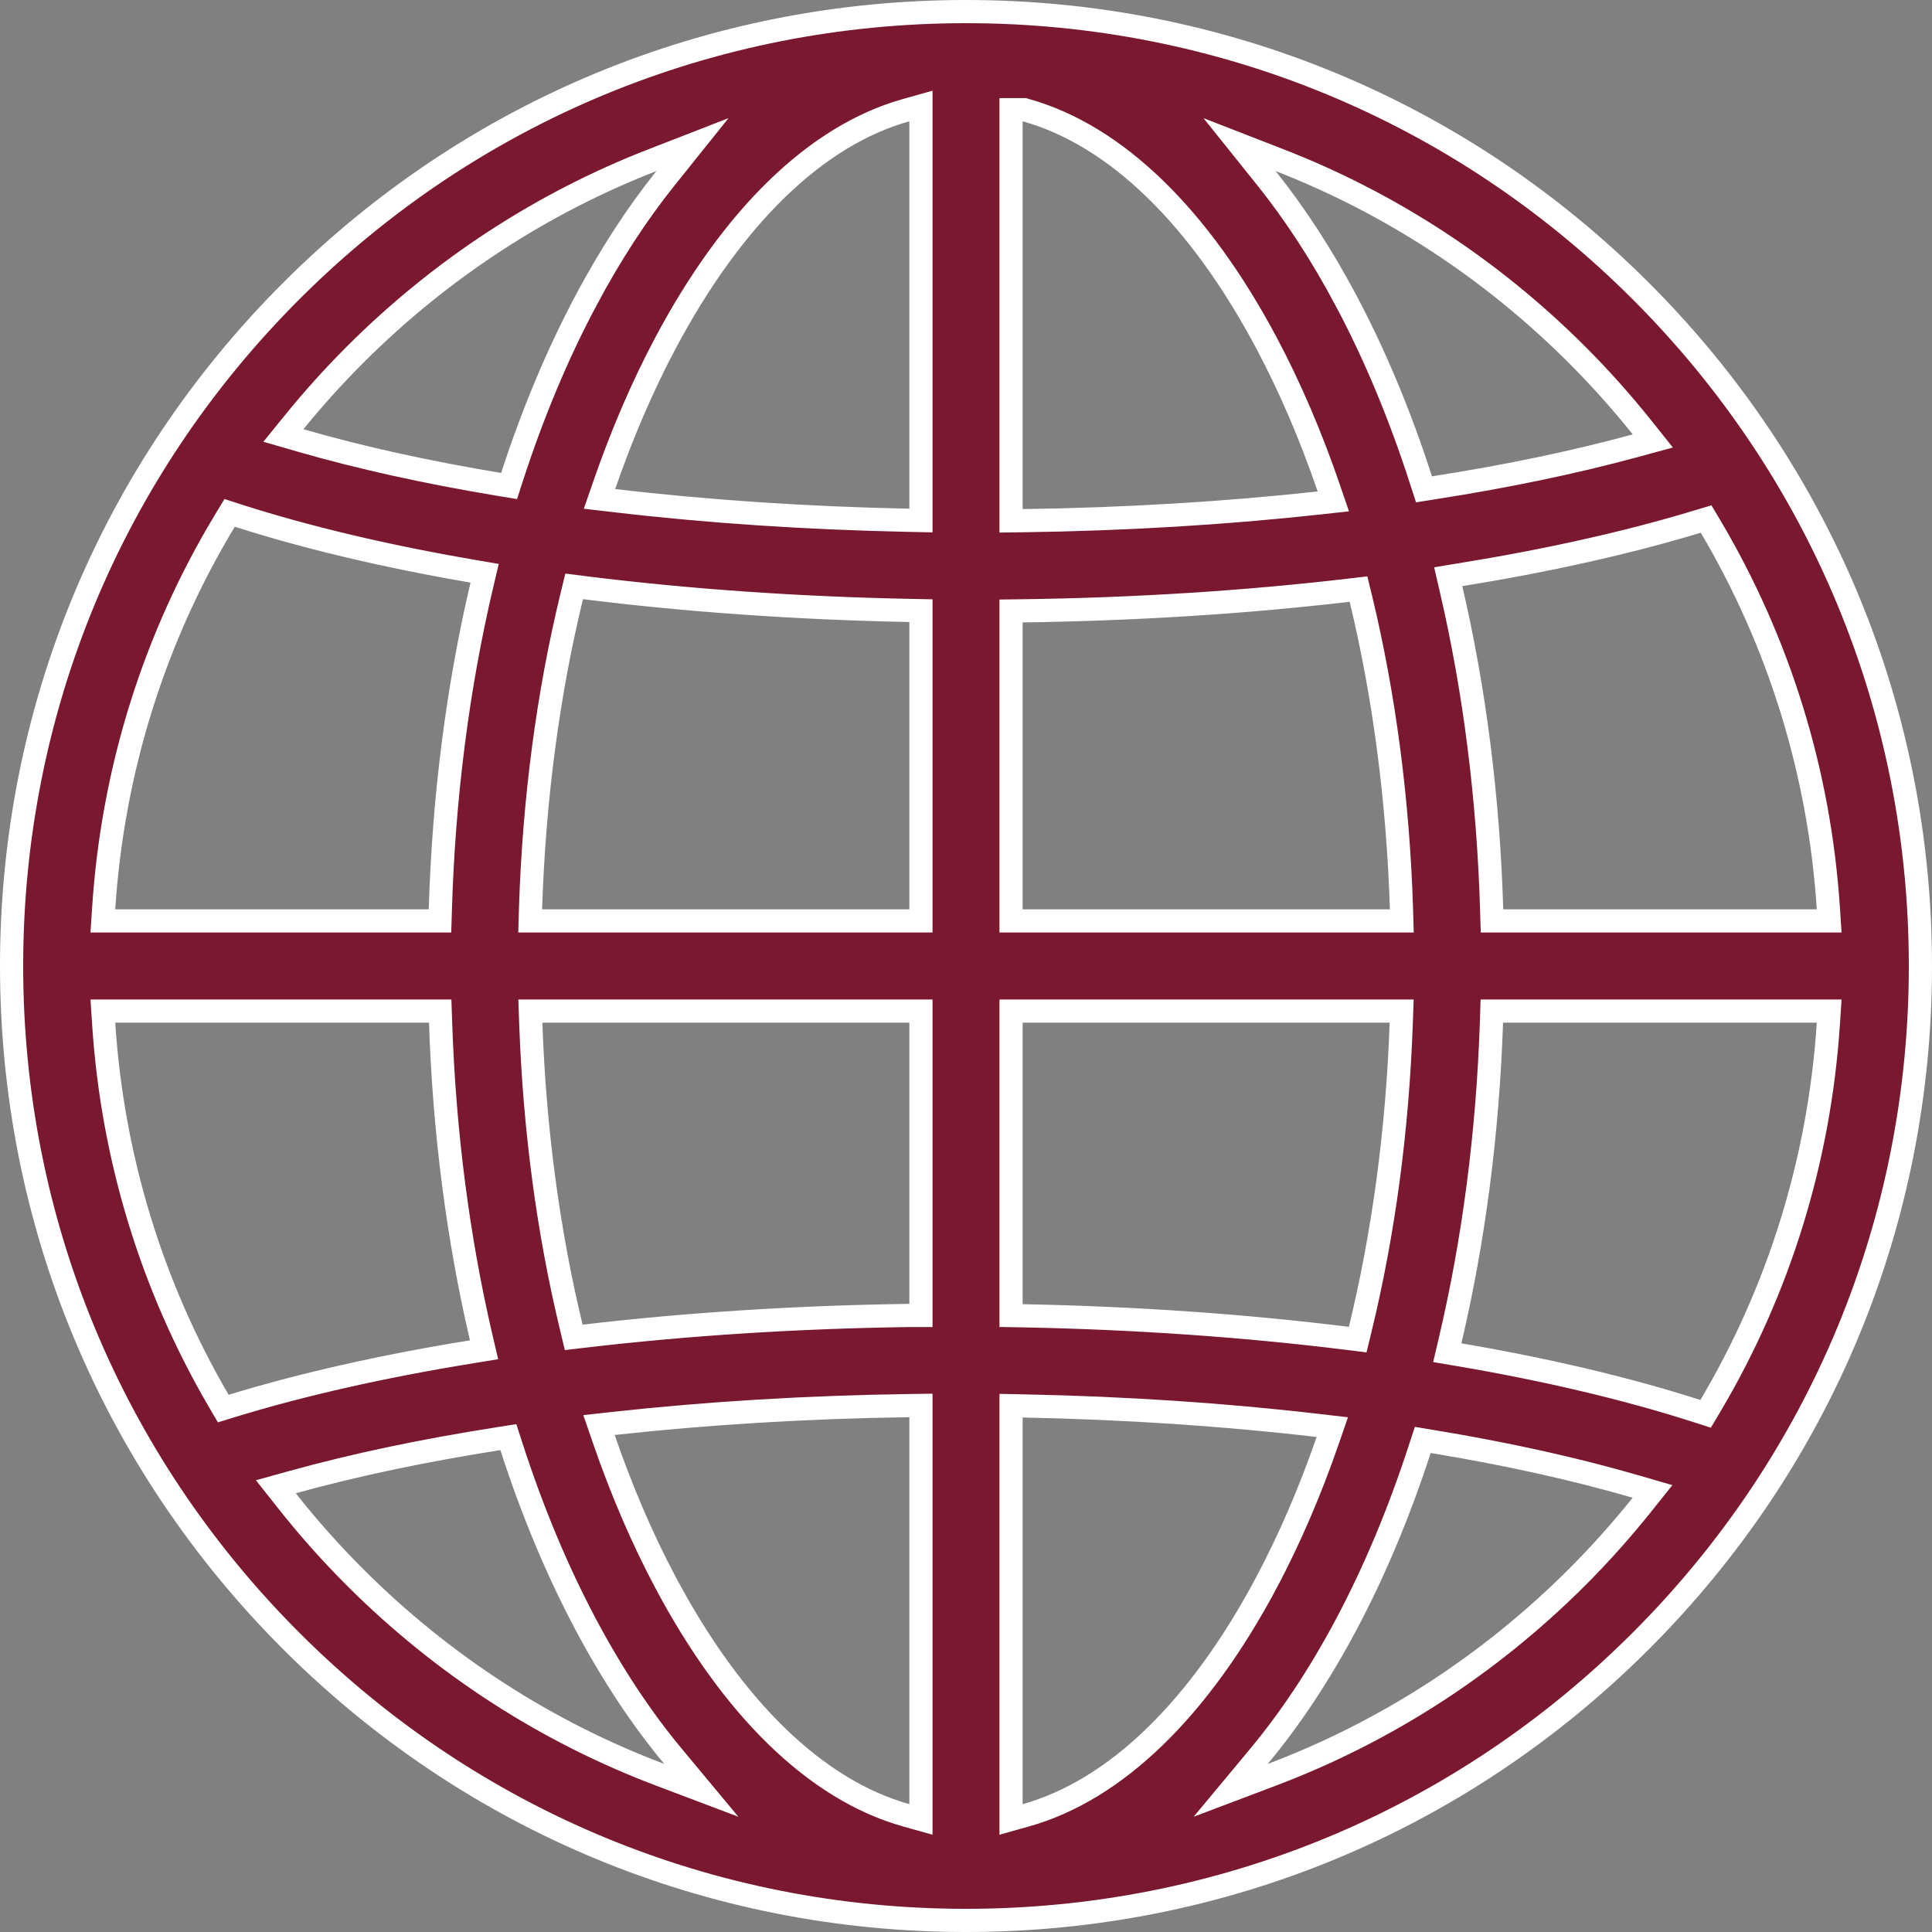<svg width="50" height="50" viewBox="0 0 50 50" fill="none" xmlns="http://www.w3.org/2000/svg">
<rect x="0" y="0" width="50" height="50" fill="#808080" stroke="none"/>
<g clip-path="url(#clip0_377_930)">
<path d="M7.535 7.534L7.535 7.534C12.2 2.869 18.402 0.3 25 0.3C31.598 0.3 37.8 2.869 42.466 7.535C47.131 12.2 49.7 18.402 49.7 25C49.7 31.598 47.131 37.8 42.466 42.465C37.8 47.131 31.598 49.7 25 49.7C18.402 49.7 12.2 47.131 7.535 42.466C2.869 37.8 0.3 31.598 0.3 25C0.3 18.402 2.869 12.2 7.535 7.534ZM17.222 4.614L17.921 3.742L16.879 4.147C14.027 5.257 11.412 6.956 9.184 9.184C8.629 9.739 8.108 10.318 7.62 10.918L7.334 11.27L7.769 11.396C9.32 11.845 11.053 12.226 12.92 12.536L13.175 12.578L13.254 12.333C13.786 10.7 14.423 9.174 15.16 7.787L14.895 7.646L15.16 7.787C15.795 6.592 16.486 5.533 17.222 4.614ZM6.169 13.346L5.943 13.273L5.82 13.476C3.993 16.505 2.916 19.928 2.683 23.514L2.662 23.834H2.982H11.096H11.387L11.396 23.543C11.483 20.613 11.849 17.778 12.469 15.146L12.542 14.836L12.227 14.782C9.994 14.399 7.951 13.916 6.169 13.346ZM5.658 36.249L5.778 36.454L6.005 36.384C7.835 35.824 9.93 35.353 12.21 34.984L12.527 34.932L12.454 34.619C11.855 32.056 11.497 29.302 11.402 26.456L11.392 26.166H11.102H2.982H2.662L2.683 26.486C2.909 29.964 3.93 33.289 5.658 36.249ZM9.184 40.816L9.184 40.816C11.465 43.097 14.153 44.824 17.085 45.931L18.15 46.334L17.422 45.459C16.61 44.485 15.852 43.344 15.16 42.043C14.414 40.638 13.77 39.092 13.235 37.437L13.156 37.193L12.903 37.233C10.975 37.534 9.182 37.911 7.575 38.356L7.139 38.477L7.419 38.831C7.964 39.522 8.553 40.185 9.184 40.816ZM23.453 46.98L23.834 47.087V46.691V36.677V36.373L23.529 36.377C20.88 36.414 18.3 36.572 15.875 36.839L15.502 36.88L15.624 37.234C16.08 38.559 16.613 39.805 17.22 40.948C18.952 44.207 21.112 46.324 23.453 46.98ZM14.786 34.352L14.848 34.611L15.113 34.58C17.774 34.267 20.617 34.084 23.535 34.044H23.834V33.744V26.466V26.166H23.534H14.036H13.725L13.736 26.477C13.834 29.235 14.191 31.894 14.786 34.352ZM23.534 23.834H23.834V23.534V16.098V15.804L23.54 15.798C20.608 15.74 17.77 15.539 15.125 15.209L14.859 15.175L14.796 15.435C14.183 17.956 13.82 20.689 13.73 23.524L13.721 23.834H14.03H23.534ZM23.528 13.465L23.834 13.471V13.165V3.139V2.743L23.453 2.85C21.112 3.505 18.952 5.623 17.22 8.882L17.22 8.882C16.618 10.015 16.09 11.248 15.637 12.559L15.515 12.911L15.886 12.954C18.294 13.238 20.868 13.411 23.528 13.465ZM44.274 13.634L44.154 13.432L43.928 13.5C42.114 14.049 40.045 14.51 37.797 14.873L37.48 14.925L37.552 15.238C38.16 17.844 38.518 20.647 38.604 23.543L38.613 23.834H38.904H47.018H47.339L47.318 23.514C47.088 19.99 46.043 16.624 44.274 13.634ZM42.335 11.532L42.775 11.412L42.49 11.055C41.97 10.406 41.413 9.781 40.816 9.184C38.589 6.956 35.972 5.257 33.121 4.147L32.079 3.742L32.778 4.614C33.514 5.533 34.205 6.592 34.84 7.787L35.072 7.663L34.84 7.787C35.59 9.199 36.237 10.754 36.774 12.42L36.853 12.664L37.106 12.624C38.993 12.33 40.752 11.964 42.335 11.532ZM26.466 26.166H26.166V26.466V33.752V34.047L26.461 34.052C29.39 34.108 32.227 34.308 34.872 34.636L35.137 34.669L35.2 34.41C35.803 31.935 36.166 29.256 36.264 26.477L36.275 26.166H35.964H26.466ZM26.166 23.534V23.834H26.466H35.97H36.279L36.27 23.524C36.181 20.715 35.824 18.006 35.221 15.504L35.158 15.245L34.894 15.276C32.229 15.588 29.383 15.769 26.462 15.808L26.166 15.812V16.108V23.534ZM26.466 2.839H26.166V3.139V13.175V13.479L26.47 13.475C29.123 13.439 31.705 13.283 34.133 13.017L34.506 12.976L34.385 12.621C33.927 11.287 33.391 10.033 32.78 8.882C31.048 5.623 28.888 3.505 26.547 2.85L26.508 2.839H26.466H26.466ZM26.166 46.691V47.087L26.547 46.98C28.888 46.324 31.048 44.207 32.78 40.948L32.525 40.813L32.78 40.948C33.379 39.82 33.906 38.592 34.358 37.287L34.48 36.934L34.109 36.891C31.702 36.609 29.13 36.438 26.472 36.385L26.166 36.379V36.685V46.691ZM40.816 40.816L40.604 40.604L40.816 40.816C41.412 40.22 41.968 39.596 42.487 38.949L42.767 38.598L42.337 38.473C40.756 38.013 38.986 37.622 37.075 37.307L36.821 37.265L36.741 37.51C36.211 39.138 35.575 40.659 34.84 42.043C34.148 43.344 33.389 44.485 32.578 45.459L31.85 46.334L32.915 45.931C35.846 44.824 38.535 43.097 40.816 40.816ZM43.913 36.517L44.141 36.59L44.263 36.385C46.039 33.391 47.087 30.017 47.318 26.486L47.339 26.166H47.018H38.899H38.608L38.599 26.456C38.502 29.331 38.138 32.112 37.528 34.697L37.455 35.008L37.77 35.061C40.037 35.448 42.109 35.937 43.913 36.517Z" fill="#79182E" stroke="white" stroke-width="0.6"/>
</g>
<defs>
<clipPath id="clip0_377_930">
<rect width="50" height="50" fill="white"/>
</clipPath>
</defs>
</svg>
